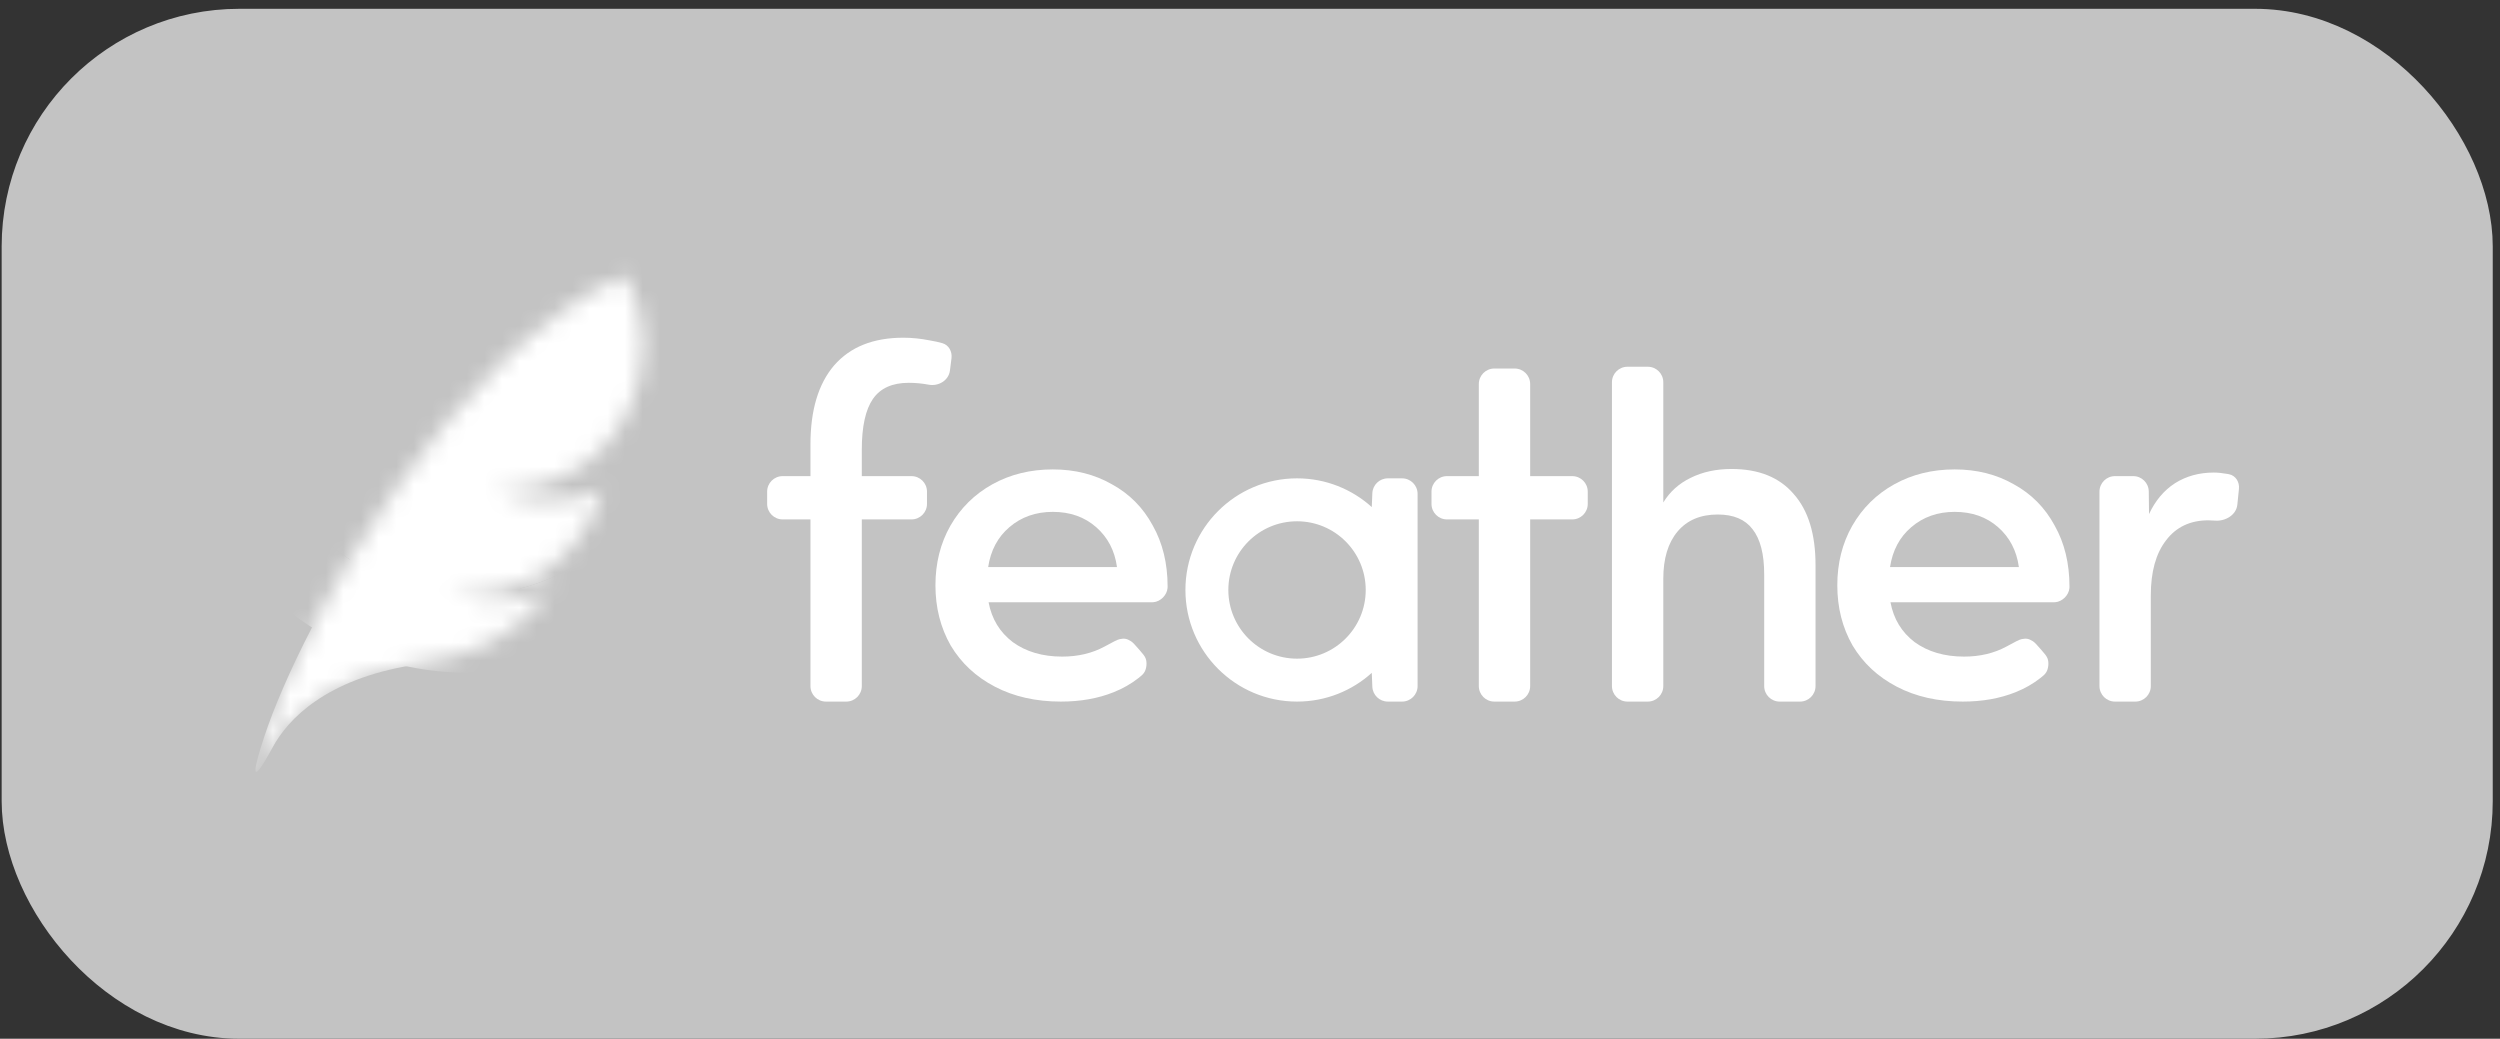 <?xml version="1.0" encoding="UTF-8"?> <svg xmlns="http://www.w3.org/2000/svg" width="142" height="59" viewBox="0 0 142 59" fill="none"><rect x="0" y="0" width="142" height="59" fill="#333333" stroke="none"/> <rect x="1.169" y="1.575" width="139.344" height="56.35" rx="12.425" fill="#C3C3C3"></rect> <path d="M46.034 29.503H44.455C43.968 29.503 43.574 29.109 43.574 28.623V27.924C43.574 27.438 43.968 27.044 44.455 27.044H46.034V25.243C46.034 23.299 46.482 21.803 47.378 20.755C48.291 19.706 49.601 19.182 51.309 19.182C51.799 19.182 52.298 19.233 52.805 19.334C53.067 19.377 53.309 19.43 53.528 19.493C53.893 19.598 54.092 19.969 54.045 20.346L53.957 21.045C53.887 21.609 53.307 21.955 52.749 21.85C52.373 21.779 51.994 21.744 51.613 21.744C50.683 21.744 50.007 22.048 49.584 22.656C49.162 23.265 48.95 24.229 48.95 25.547V27.044H51.772C52.258 27.044 52.653 27.438 52.653 27.924V28.623C52.653 29.109 52.258 29.503 51.772 29.503H48.95V38.969C48.95 39.456 48.556 39.85 48.07 39.85H46.915C46.428 39.85 46.034 39.456 46.034 38.969V29.503Z" fill="white"></path> <path d="M83.997 29.503H82.189C81.703 29.503 81.309 29.109 81.309 28.623V27.924C81.309 27.438 81.703 27.044 82.189 27.044H83.997V21.813C83.997 21.326 84.391 20.932 84.877 20.932H86.032C86.519 20.932 86.913 21.326 86.913 21.813V27.044H89.304C89.79 27.044 90.184 27.438 90.184 27.924V28.623C90.184 29.109 89.79 29.503 89.304 29.503H86.913V38.969C86.913 39.456 86.519 39.85 86.032 39.85H84.877C84.391 39.85 83.997 39.456 83.997 38.969V29.503Z" fill="white"></path> <path d="M91.559 21.711C91.559 21.225 91.953 20.831 92.439 20.831H93.594C94.081 20.831 94.475 21.225 94.475 21.711V28.54C94.847 27.931 95.362 27.466 96.022 27.145C96.698 26.807 97.476 26.638 98.355 26.638C99.893 26.638 101.068 27.111 101.88 28.058C102.708 28.988 103.122 30.332 103.122 32.09V38.969C103.122 39.456 102.728 39.85 102.242 39.85H101.087C100.6 39.85 100.206 39.456 100.206 38.969V32.623C100.206 31.473 99.986 30.619 99.547 30.061C99.124 29.503 98.465 29.224 97.569 29.224C96.588 29.224 95.828 29.546 95.287 30.188C94.745 30.831 94.475 31.727 94.475 32.876V38.969C94.475 39.456 94.081 39.85 93.594 39.85H92.439C91.953 39.85 91.559 39.456 91.559 38.969V21.711Z" fill="white"></path> <path d="M119.25 27.924C119.25 27.438 119.645 27.044 120.131 27.044H121.169C121.652 27.044 122.044 27.432 122.05 27.914L122.065 29.199C122.42 28.438 122.91 27.855 123.536 27.449C124.178 27.044 124.914 26.841 125.742 26.841C125.962 26.841 126.215 26.866 126.503 26.917C126.54 26.923 126.576 26.93 126.611 26.937C126.992 27.013 127.212 27.384 127.172 27.77L127.081 28.666C127.02 29.257 126.393 29.622 125.801 29.57C125.682 29.559 125.561 29.554 125.438 29.554C124.407 29.554 123.603 29.934 123.029 30.695C122.454 31.439 122.166 32.479 122.166 33.815V38.969C122.166 39.456 121.772 39.85 121.286 39.85H120.131C119.645 39.85 119.25 39.456 119.25 38.969V27.924Z" fill="white"></path> <path fill-rule="evenodd" clip-rule="evenodd" d="M77.917 38.218C76.794 39.233 75.305 39.85 73.672 39.85C70.17 39.85 67.332 37.011 67.332 33.51C67.332 30.009 70.17 27.17 73.672 27.17C75.305 27.17 76.794 27.788 77.917 28.802L77.949 28.016C77.968 27.544 78.356 27.17 78.829 27.17H79.638C80.124 27.17 80.519 27.565 80.519 28.051V38.969C80.519 39.456 80.124 39.85 79.638 39.85H78.829C78.356 39.85 77.968 39.477 77.949 39.005L77.917 38.218ZM77.573 33.51C77.573 35.665 75.826 37.412 73.672 37.412C71.517 37.412 69.77 35.665 69.77 33.51C69.77 31.355 71.517 29.609 73.672 29.609C75.826 29.609 77.573 31.355 77.573 33.51Z" fill="white"></path> <path d="M117.546 33.317C117.546 33.348 117.546 33.364 117.544 33.399C117.511 33.805 117.142 34.173 116.737 34.206C116.701 34.209 116.669 34.209 116.604 34.209H107.379C107.556 35.157 108.014 35.912 108.755 36.475C109.512 37.021 110.446 37.295 111.557 37.295C112.462 37.295 113.266 37.104 113.968 36.723C114.452 36.46 114.695 36.329 114.826 36.303C115.094 36.249 115.228 36.274 115.46 36.417C115.574 36.487 115.703 36.635 115.962 36.932C116.152 37.151 116.248 37.261 116.304 37.411C116.385 37.63 116.353 37.973 116.233 38.173C116.15 38.31 116.065 38.377 115.897 38.51C115.478 38.839 115.006 39.109 114.479 39.319C113.593 39.673 112.595 39.85 111.484 39.85C110.067 39.85 108.82 39.569 107.741 39.006C106.662 38.444 105.825 37.664 105.229 36.668C104.649 35.655 104.359 34.514 104.359 33.245C104.359 31.991 104.641 30.866 105.205 29.869C105.785 28.857 106.582 28.07 107.596 27.507C108.61 26.945 109.753 26.663 111.025 26.663C112.281 26.663 113.4 26.945 114.383 27.507C115.381 28.053 116.154 28.833 116.701 29.845C117.265 30.842 117.546 31.999 117.546 33.317ZM111.025 29.074C110.059 29.074 109.238 29.363 108.562 29.942C107.902 30.504 107.499 31.26 107.354 32.208H114.672C114.543 31.276 114.149 30.52 113.489 29.942C112.829 29.363 112.008 29.074 111.025 29.074Z" fill="white"></path> <path d="M66.32 33.317C66.32 33.348 66.32 33.364 66.317 33.399C66.284 33.805 65.916 34.173 65.51 34.206C65.475 34.209 65.442 34.209 65.378 34.209H56.152C56.329 35.157 56.788 35.912 57.529 36.475C58.285 37.021 59.219 37.295 60.33 37.295C61.236 37.295 62.039 37.104 62.741 36.723C63.226 36.46 63.468 36.329 63.599 36.303C63.867 36.249 64.001 36.274 64.233 36.417C64.347 36.487 64.476 36.635 64.735 36.932C64.926 37.151 65.021 37.261 65.077 37.411C65.159 37.63 65.126 37.973 65.006 38.173C64.923 38.31 64.839 38.377 64.67 38.51C64.252 38.839 63.779 39.109 63.252 39.319C62.367 39.673 61.368 39.85 60.257 39.85C58.841 39.85 57.593 39.569 56.514 39.006C55.435 38.444 54.598 37.664 54.002 36.668C53.423 35.655 53.133 34.514 53.133 33.245C53.133 31.991 53.415 30.866 53.978 29.869C54.558 28.857 55.355 28.07 56.369 27.507C57.383 26.945 58.527 26.663 59.799 26.663C61.054 26.663 62.173 26.945 63.156 27.507C64.154 28.053 64.927 28.833 65.474 29.845C66.038 30.842 66.32 31.999 66.32 33.317ZM59.799 29.074C58.833 29.074 58.011 29.363 57.335 29.942C56.675 30.504 56.272 31.26 56.128 32.208H63.445C63.317 31.276 62.922 30.52 62.262 29.942C61.602 29.363 60.781 29.074 59.799 29.074Z" fill="white"></path> <mask id="mask0_2280_68329" style="mask-type:alpha" maskUnits="userSpaceOnUse" x="14" y="15" width="23" height="29"> <path d="M35.456 15.659C25.968 19.725 17.239 35.037 14.986 41.904C14.485 43.429 14.044 45.099 15.49 42.436C16.356 40.84 18.5 38.593 23.389 37.786C27.3 37.142 28.938 36.304 31.446 33.453C30.29 33.868 28.796 34.735 25.608 33.741C30.029 34.129 33.075 31.509 34.266 27.781C31.347 29.106 28.876 28.179 28.229 27.838C32.211 27.939 35.57 25.406 36.377 21.188C36.848 18.729 36.094 16.466 35.456 15.659Z" fill="white"></path> </mask> <g mask="url(#mask0_2280_68329)"> <path d="M34.645 16.037C25.476 20.597 17.178 35.234 14.99 41.904C14.489 43.43 14.048 45.099 15.494 42.436C16.36 40.84 18.504 38.593 23.393 37.787C26.642 37.251 28.322 36.582 30.236 34.737C30.575 34.41 30.753 33.732 30.306 33.878C29.788 34.047 29.253 33.334 29.752 33.114C31.562 32.316 32.932 30.853 33.79 29.013C34.005 28.552 33.517 28.096 33.024 28.223C32.137 28.451 31.313 28.488 30.601 28.428C29.982 28.376 30.073 27.634 30.677 27.487C32.503 27.042 34.325 26.131 35.375 24.988C36.351 23.925 36.068 22.825 36.381 21.188C36.743 19.298 36.381 17.523 35.905 16.437C35.691 15.951 35.12 15.801 34.645 16.037Z" fill="white"></path> <path fill-rule="evenodd" clip-rule="evenodd" d="M43.137 21.427C43.137 30.629 35.776 38.209 26.549 38.209C17.323 38.209 9.961 30.629 9.961 21.427C9.961 12.224 17.323 4.645 26.549 4.645C35.776 4.645 43.137 12.224 43.137 21.427ZM26.549 33.805C33.279 33.805 38.734 28.263 38.734 21.427C38.734 14.59 33.279 9.048 26.549 9.048C19.82 9.048 14.364 14.59 14.364 21.427C14.364 28.263 19.82 33.805 26.549 33.805Z" fill="white"></path> <path d="M38.737 21.427C38.737 28.263 33.282 33.805 26.552 33.805C19.823 33.805 14.367 28.263 14.367 21.427C14.367 14.59 19.823 9.048 26.552 9.048C33.282 9.048 38.737 14.59 38.737 21.427Z" fill="white"></path> </g> <rect x="1.169" y="1.575" width="139.344" height="56.35" rx="12.425" stroke="#C3C3C3" stroke-width="2.15"></rect> </svg> 